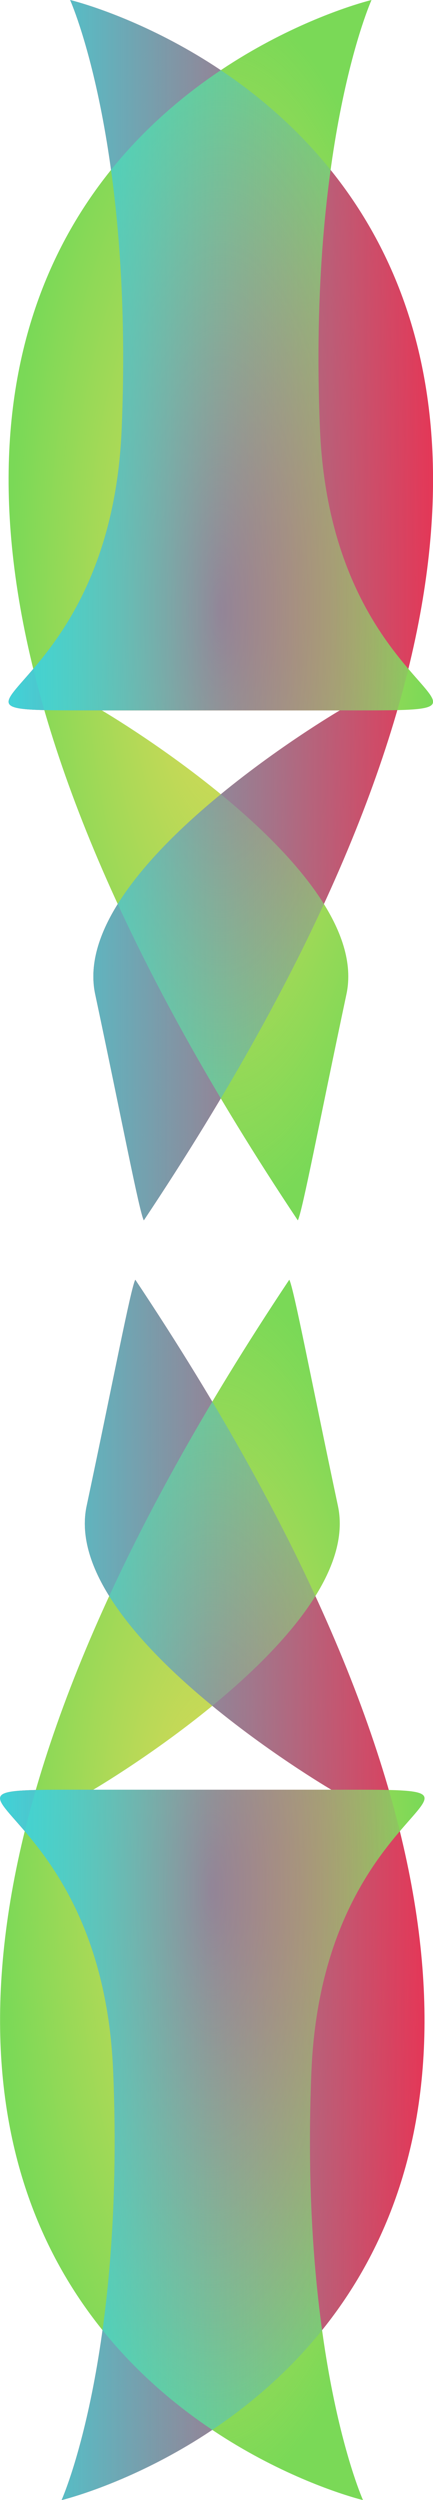<?xml version="1.0" encoding="UTF-8"?>
<svg version="1.0" viewBox="0 0 111.27 641.51" xmlns="http://www.w3.org/2000/svg" xmlns:xlink="http://www.w3.org/1999/xlink">
<defs>
<radialGradient id="b" cx="101.25" cy="235.99" r="54.54" gradientTransform="matrix(1 0 0 2.871 0 -441.49)" gradientUnits="userSpaceOnUse">
<stop stop-color="#e4d957" offset="0"/>
<stop stop-color="#e4d957" stop-opacity="0" offset="1"/>
</radialGradient>
<radialGradient id="a" cx="101.25" cy="235.99" r="54.54" gradientTransform="matrix(1 0 0 2.871 0 -441.49)" gradientUnits="userSpaceOnUse">
<stop stop-color="#e43757" offset="0"/>
<stop stop-color="#e43757" stop-opacity="0" offset="1"/>
</radialGradient>
<linearGradient id="c" x1="46.714" x2="155.79" y1="235.99" y2="235.99" gradientUnits="userSpaceOnUse">
<stop stop-color="#40d3d8" offset="0"/>
<stop stop-color="#40d3d8" stop-opacity="0" offset="1"/>
</linearGradient>
</defs>
<g transform="translate(-462.37 -43.581)">
<g transform="translate(302.04 108.09)" fill="#7ad957">
<g transform="translate(404.29 -28.571)" fill-rule="evenodd">
<g transform="translate(-288.47 -115.35)">
<path d="m81.468 392.56c177.64-266.3-18.939-313.15-18.939-313.15s16.287 36.152 13.257 109.98c-3.03 73.831-61.361 72.304-3.788 72.304h59.846s-69.694 40.735-62.876 72.813c6.818 32.078 11.363 56.01 12.499 58.047z" fill="#e43757"/>
<path d="m121.04 392.56c-177.64-266.3 18.94-313.15 18.94-313.15s-16.287 36.152-13.257 109.98c3.03 73.831 61.361 72.304 3.788 72.304h-59.846s69.694 40.735 62.876 72.813c-6.818 32.078-11.363 56.01-12.499 58.047z" fill="#7ad957"/>
<path d="m121.04 392.56c-177.64-266.3 18.94-313.15 18.94-313.15s-16.287 36.152-13.257 109.98c3.03 73.831 61.361 72.304 3.788 72.304h-59.846s69.694 40.735 62.876 72.813c-6.818 32.078-11.363 56.01-12.499 58.047z" fill="url(#b)"/>
<path d="m81.468 392.56c177.64-266.3-18.939-313.15-18.939-313.15s16.287 36.152 13.257 109.98c-3.03 73.831-61.361 72.304-3.788 72.304h59.846s-69.694 40.735-62.876 72.813c6.818 32.078 11.363 56.01 12.499 58.047z" fill="url(#a)"/>
<path d="m81.468 392.56c177.64-266.3-18.939-313.15-18.939-313.15s16.287 36.152 13.257 109.98c-3.03 73.831-61.361 72.304-3.788 72.304h59.846s-69.694 40.735-62.876 72.813c6.818 32.078 11.363 56.01 12.499 58.047z" fill="url(#c)"/>
</g>
<g transform="matrix(1 0 0 -1 -290.66 684.99)">
<path d="m81.468 392.56c177.64-266.3-18.939-313.15-18.939-313.15s16.287 36.152 13.257 109.98c-3.03 73.831-61.361 72.304-3.788 72.304h59.846s-69.694 40.735-62.876 72.813c6.818 32.078 11.363 56.01 12.499 58.047z" fill="#e43757"/>
<path d="m121.04 392.56c-177.64-266.3 18.94-313.15 18.94-313.15s-16.287 36.152-13.257 109.98c3.03 73.831 61.361 72.304 3.788 72.304h-59.846s69.694 40.735 62.876 72.813c-6.818 32.078-11.363 56.01-12.499 58.047z" fill="#7ad957"/>
<path d="m121.04 392.56c-177.64-266.3 18.94-313.15 18.94-313.15s-16.287 36.152-13.257 109.98c3.03 73.831 61.361 72.304 3.788 72.304h-59.846s69.694 40.735 62.876 72.813c-6.818 32.078-11.363 56.01-12.499 58.047z" fill="url(#b)"/>
<path d="m81.468 392.56c177.64-266.3-18.939-313.15-18.939-313.15s16.287 36.152 13.257 109.98c-3.03 73.831-61.361 72.304-3.788 72.304h59.846s-69.694 40.735-62.876 72.813c6.818 32.078 11.363 56.01 12.499 58.047z" fill="url(#a)"/>
<path d="m81.468 392.56c177.64-266.3-18.939-313.15-18.939-313.15s16.287 36.152 13.257 109.98c-3.03 73.831-61.361 72.304-3.788 72.304h59.846s-69.694 40.735-62.876 72.813c6.818 32.078 11.363 56.01 12.499 58.047z" fill="url(#c)"/>
</g>
</g>
</g>
</g>
</svg>
